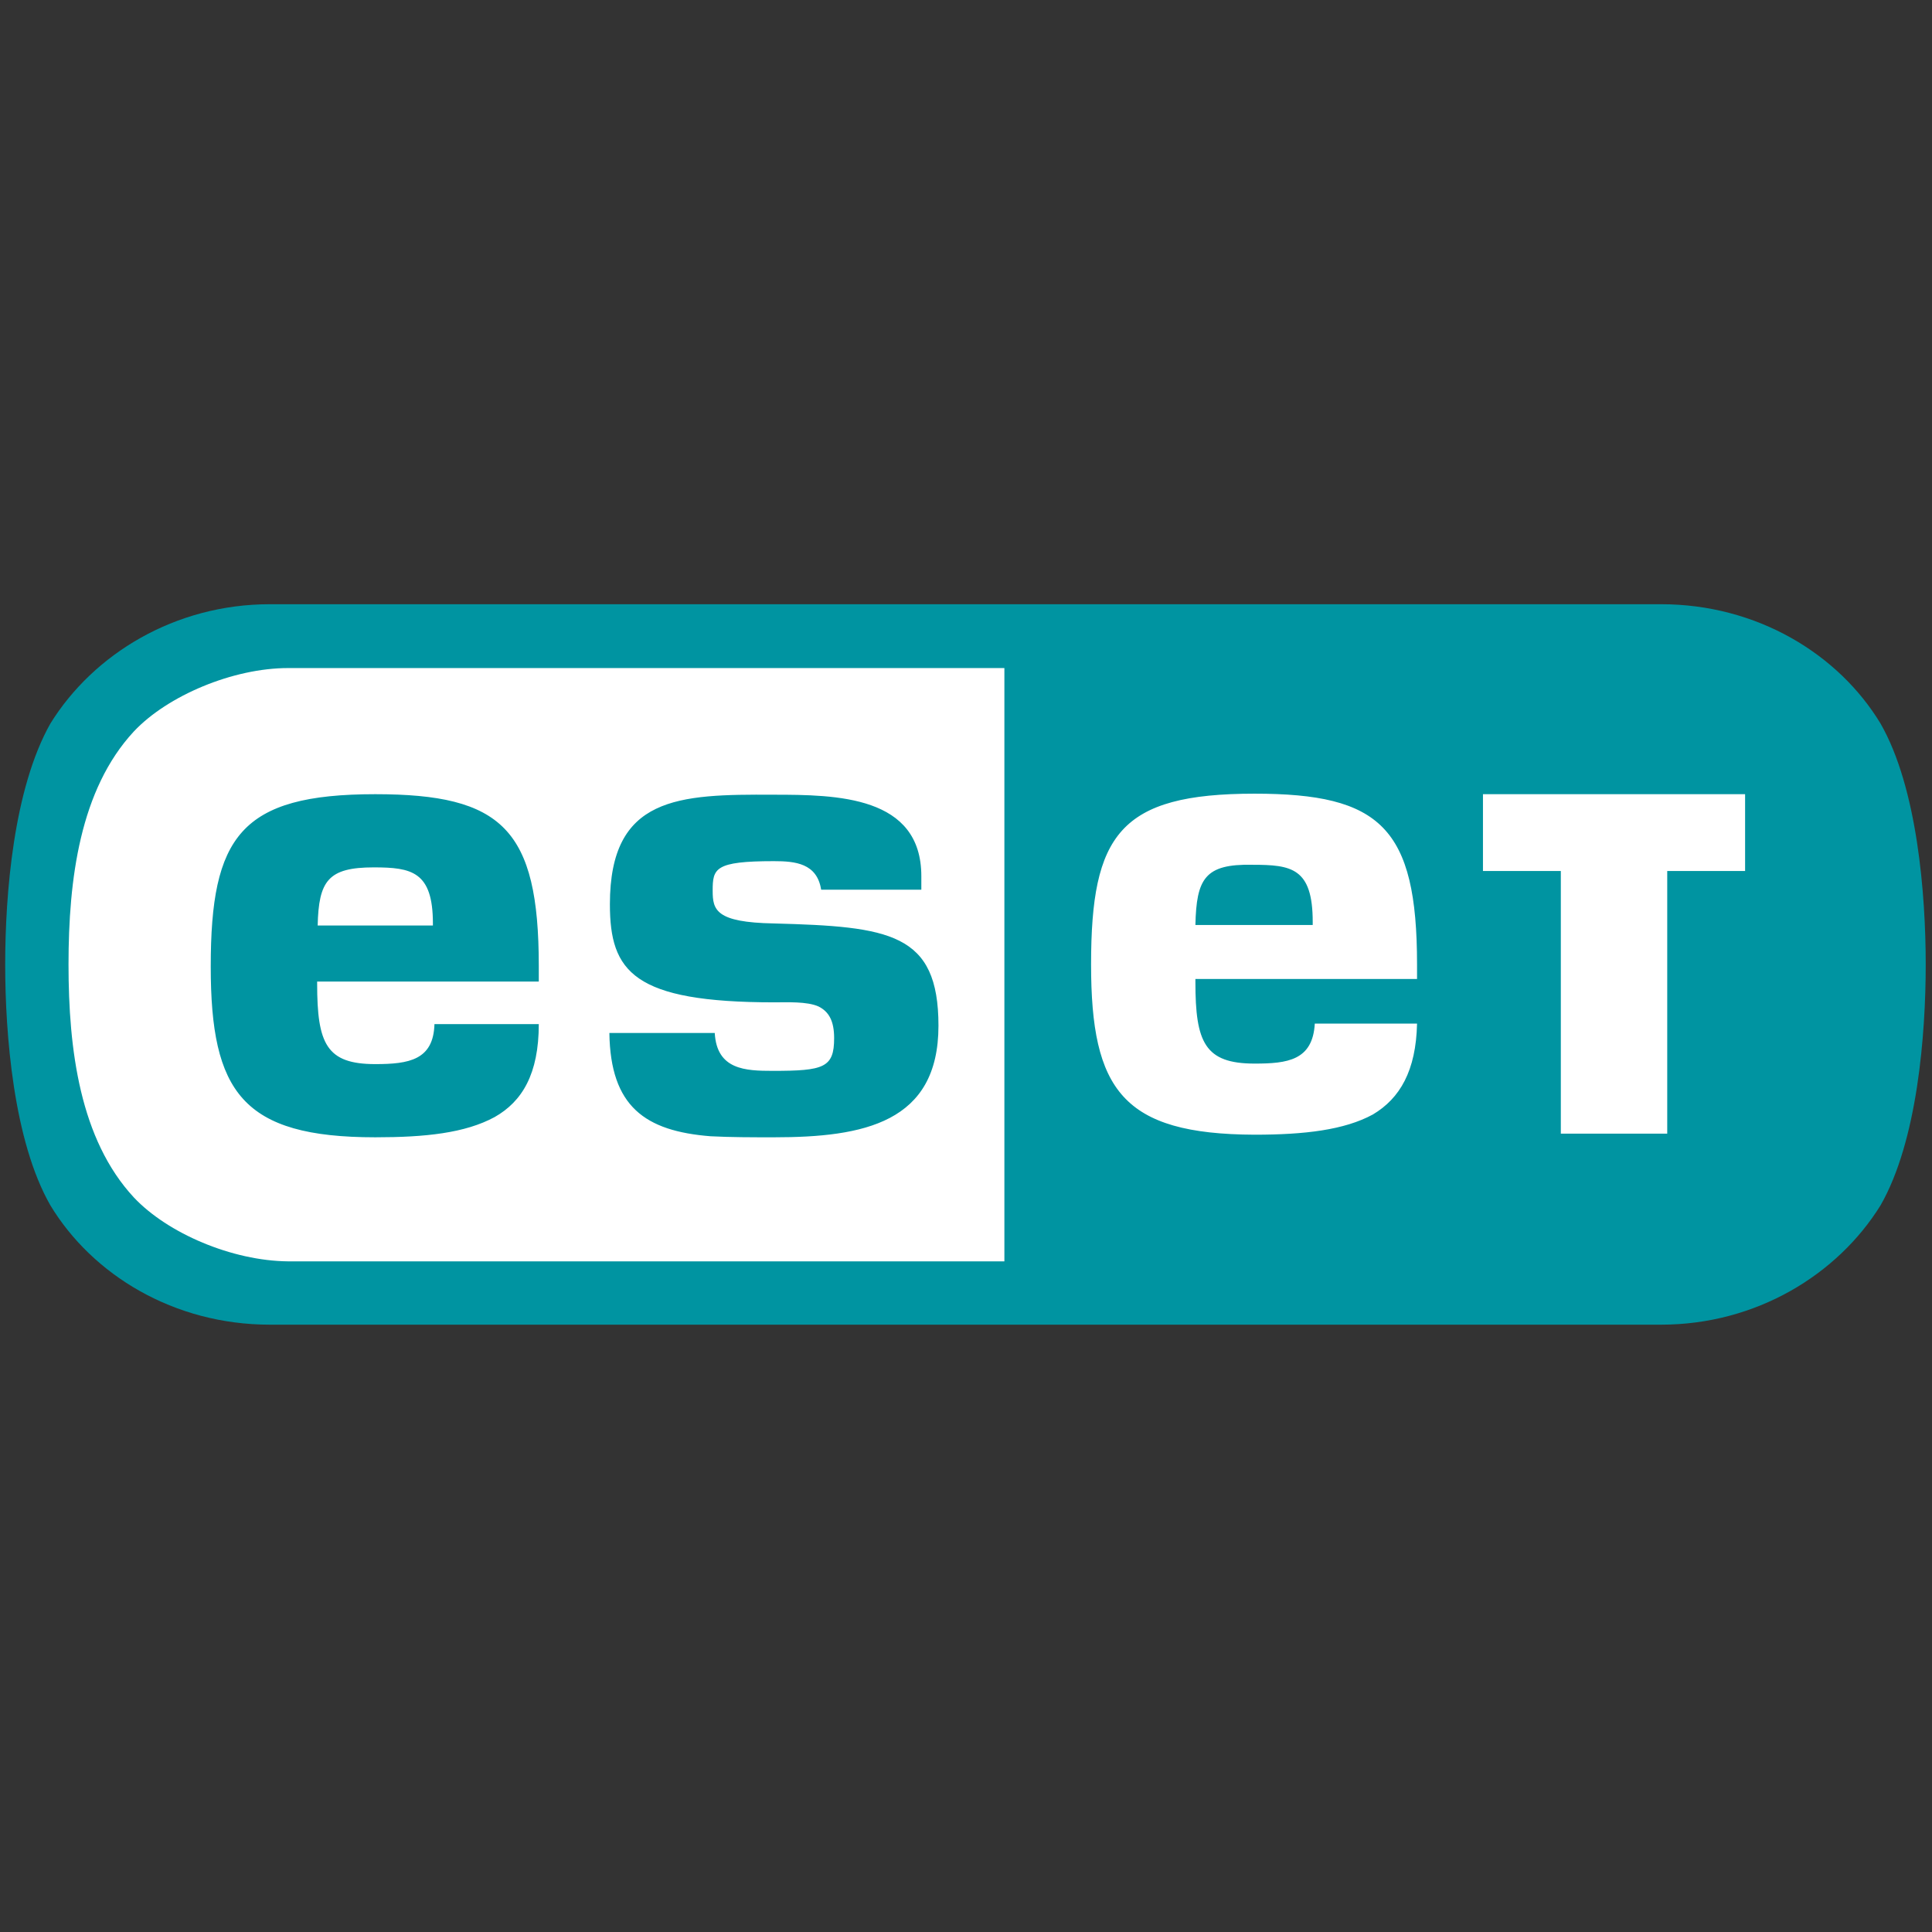 <svg xmlns="http://www.w3.org/2000/svg" xmlns:xlink="http://www.w3.org/1999/xlink" width="300" height="300" viwebox="0 0 300 300">

<rect width="100%" height="100%" fill="#333333" stroke="none"/>

<view id="all" viewBox="0 0 300 300"/>

<g id="eset">
<title>ESET  Antivirus et Solutions de sécurité informatique</title>
<g transform="translate(0 93.5) scale(0.806) translate(-64 -184)">
<path fill="#0094a1" d="M116 184.4c-18.3 0-34 9.6-42.3 23C66.6 220 65 240.3 65 253.8c0 13.4 1.6 34 8.7 46.4c8.1 13.4 23.8 23 42.3 23H384c18.3 0 34-9.6 42.3-23c7.1-12.4 8.7-32.9 8.7-46.4c0-13.4-1.6-34-8.7-46.4c-8.1-13.4-23.8-23-42.3-23H116z"/>
<path fill="#fff" d=" M294.3 246.2h22.6v-0.6c0-10.4-4.1-11-11.6-11C296.1 234.4 294.5 237.3 294.3 246.2 M136 235.1c7.3 0 11.4 0.8 11.4 10.8v0.4h-22.2C125.4 237.7 127.2 235.1 136 235.1 M104.6 254.2c0 24.2 6.1 32.9 31.7 32.9c9.6 0 17.3-0.8 23-3.9c5.3-3 8.5-8.3 8.5-17.9h-20.1c-0.2 6.9-4.9 7.7-11.4 7.7c-9.4 0-11.2-3.9-11.2-15.5v-0.4h42.7v-3c0-26.4-7.1-33.1-31.5-33.1C110.3 221 104.6 229.2 104.6 254.2 M181.5 242.2c0 13 4.5 18.9 31.7 18.9c2.4 0 6.3-0.2 8.5 0.8c2 1 3 2.8 3 6.1c0 5.7-2 6.3-11.8 6.3c-5.3 0-10.8-0.2-11.2-7.3h-20.3c0.2 14.2 6.9 18.9 19.5 19.9c3.9 0.2 7.9 0.2 12.2 0.2c17.3 0 31.7-2.8 31.7-21.5c0-17.9-9.4-19.1-31.7-19.7c-11.2-0.2-11.8-2.6-11.8-6.3c0-4.3 0.4-5.7 11.8-5.7c4.1 0 8.3 0.4 9.1 5.5h19.3v-2.6c0-15.5-16.3-15.7-28.5-15.7C194.7 221 181.5 221.4 181.5 242.2 M349.8 221h50.4v14.8h-15v50.6h-20.5v-50.6h-15V221H349.8z M274.2 253.8c0-25 5.5-32.9 31.5-32.9c24.2 0 31.3 6.5 31.3 32.9v2.8h-42.7v0.6c0 11.6 1.8 15.7 11.4 15.7c6.3 0 11.2-0.6 11.6-7.7H337c-0.2 9.1-3.3 14.4-8.5 17.5c-5.5 3-13.2 3.9-22.8 3.9C280.3 286.5 274.2 278 274.2 253.8 M89.8 298.7c-10.4-11.2-12.6-28.5-12.6-44.9s2.2-33.7 12.6-44.9c6.5-6.9 19.1-12.2 29.7-12.2h138v114.3h-138C108.7 310.9 96.3 305.6 89.8 298.7"/>
</g>
<g style="fill:none;stroke:red;stroke-width:0.2;display:none">
<rect width="372" height="140" rx="48" ry="68"/>
</g></g>

</svg>